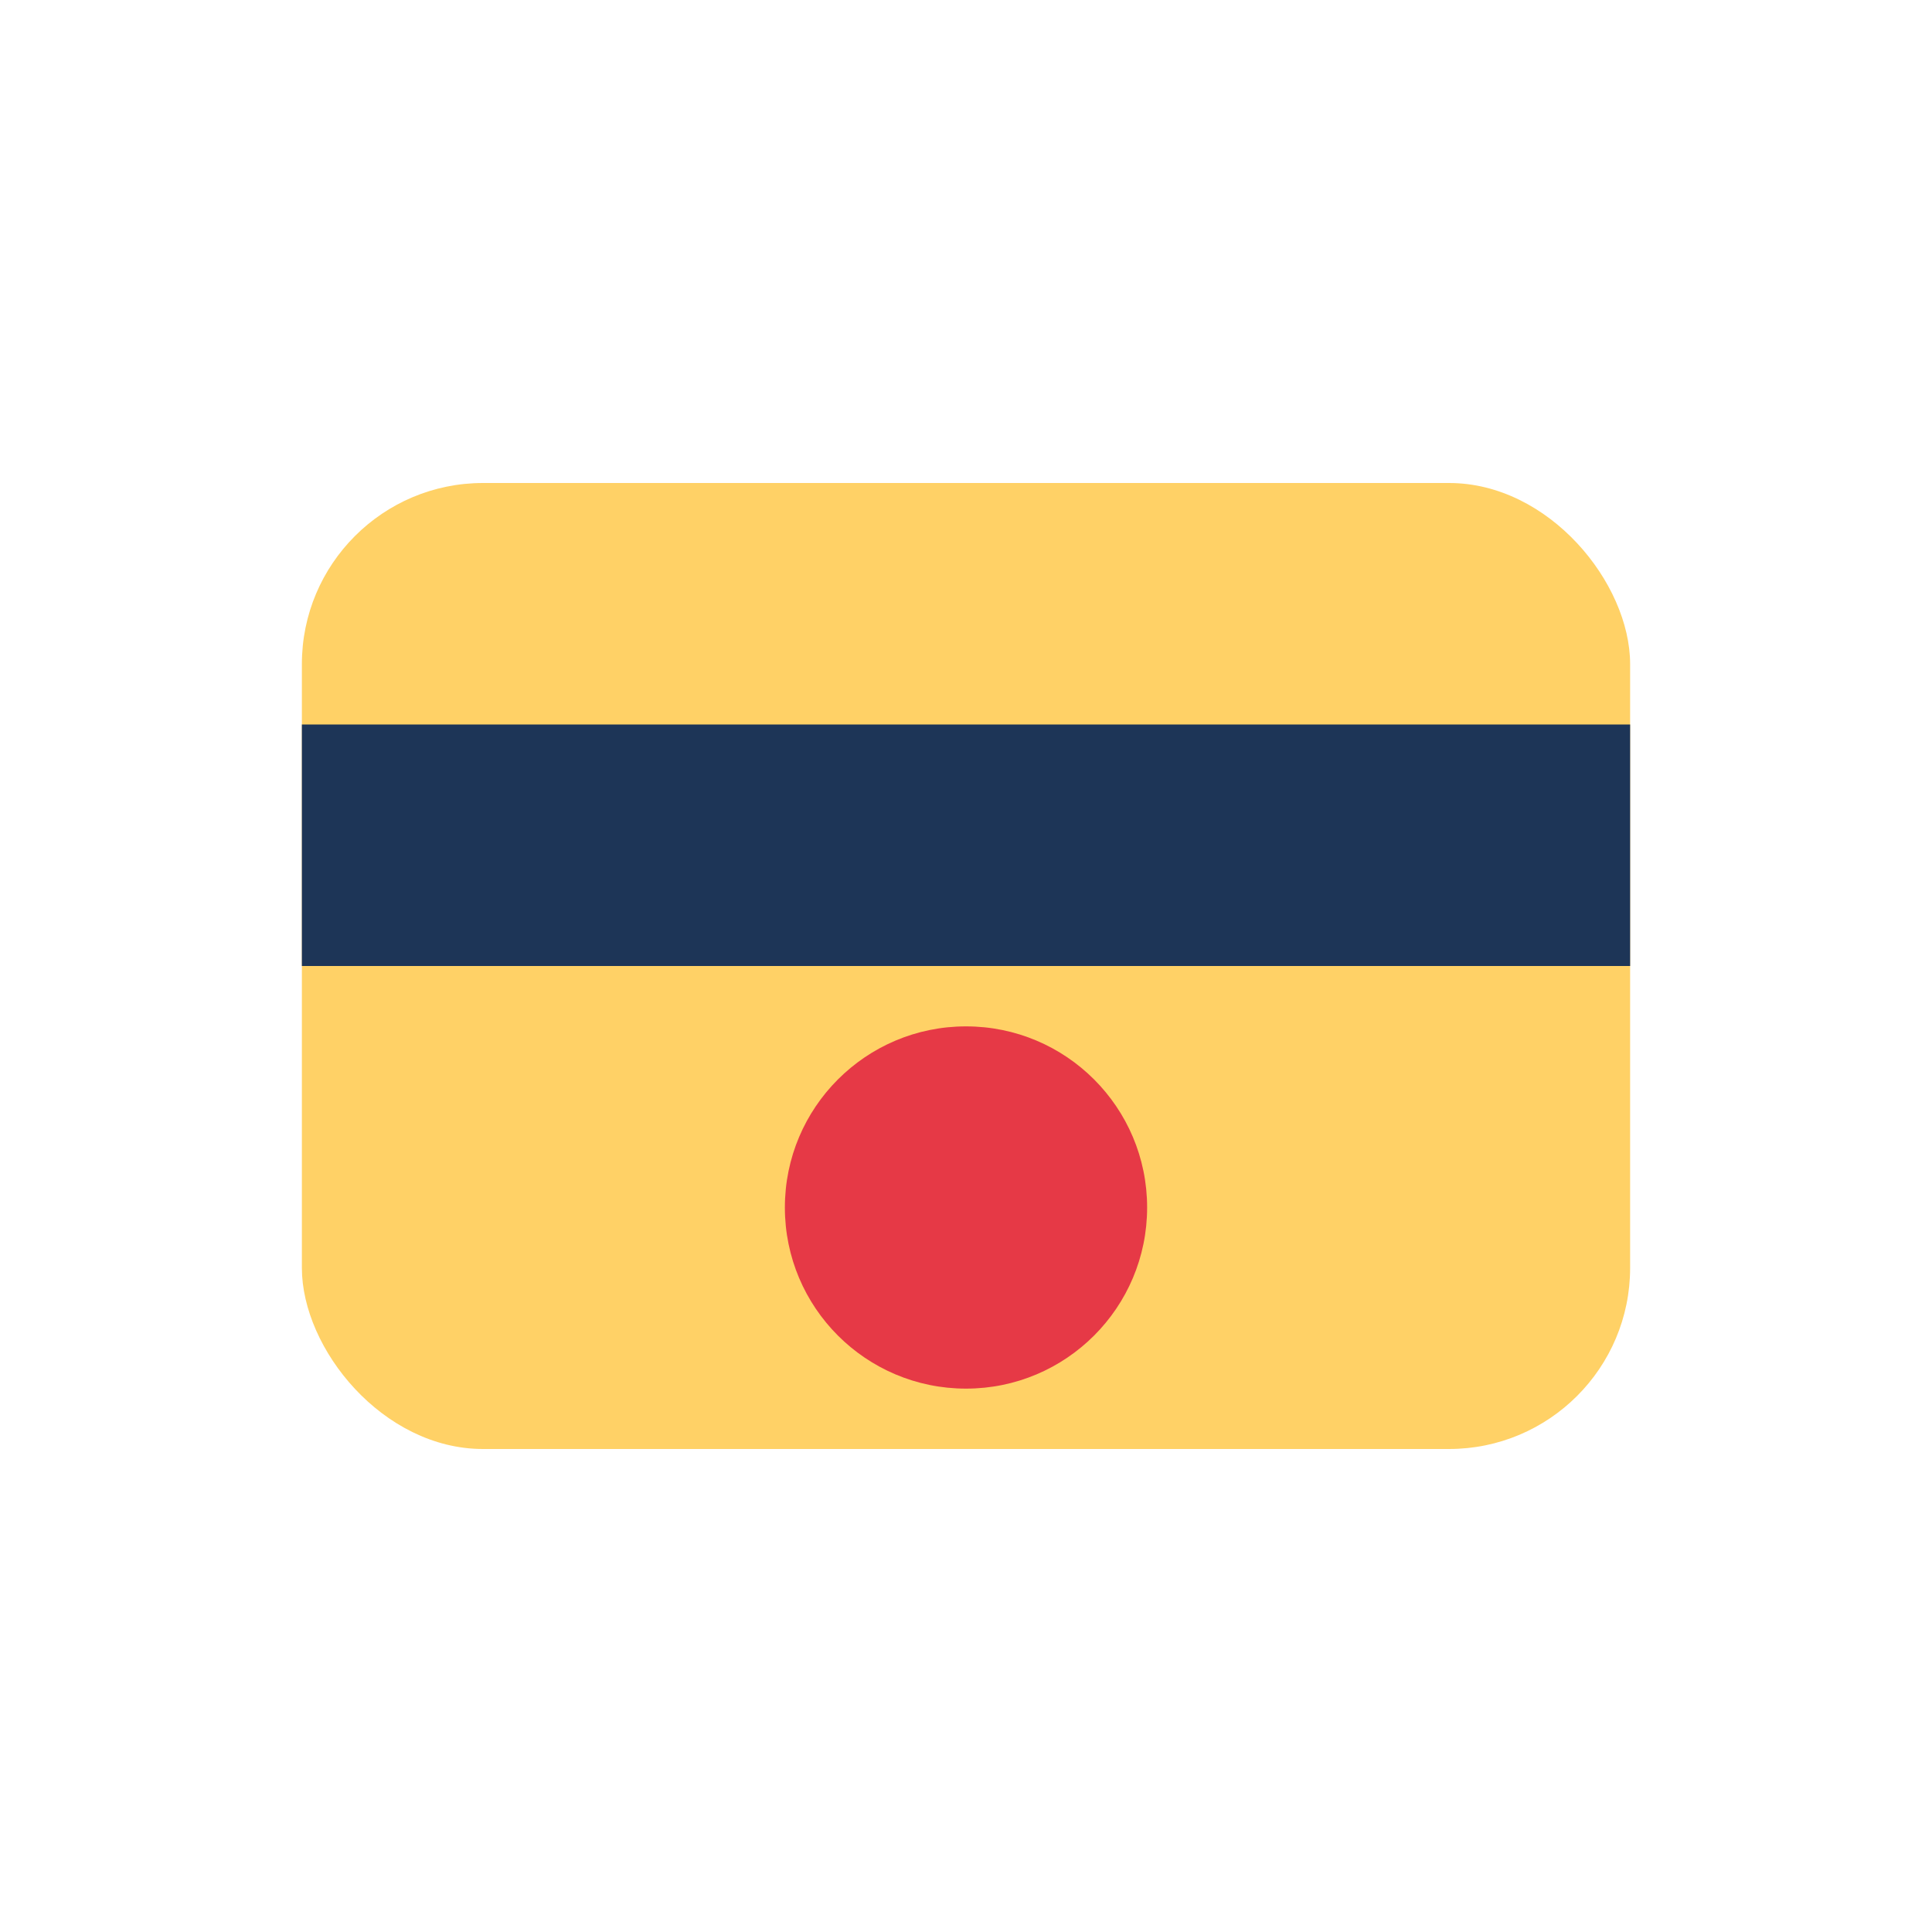 <?xml version="1.0" encoding="UTF-8"?>
<svg xmlns="http://www.w3.org/2000/svg" width="32" height="32" viewBox="0 0 32 32"><rect x="5" y="8" width="22" height="16" rx="3" fill="#FFD166"/><rect x="5" y="12" width="22" height="4" fill="#1D3557"/><circle cx="16" cy="20" r="3" fill="#E63946"/></svg>
